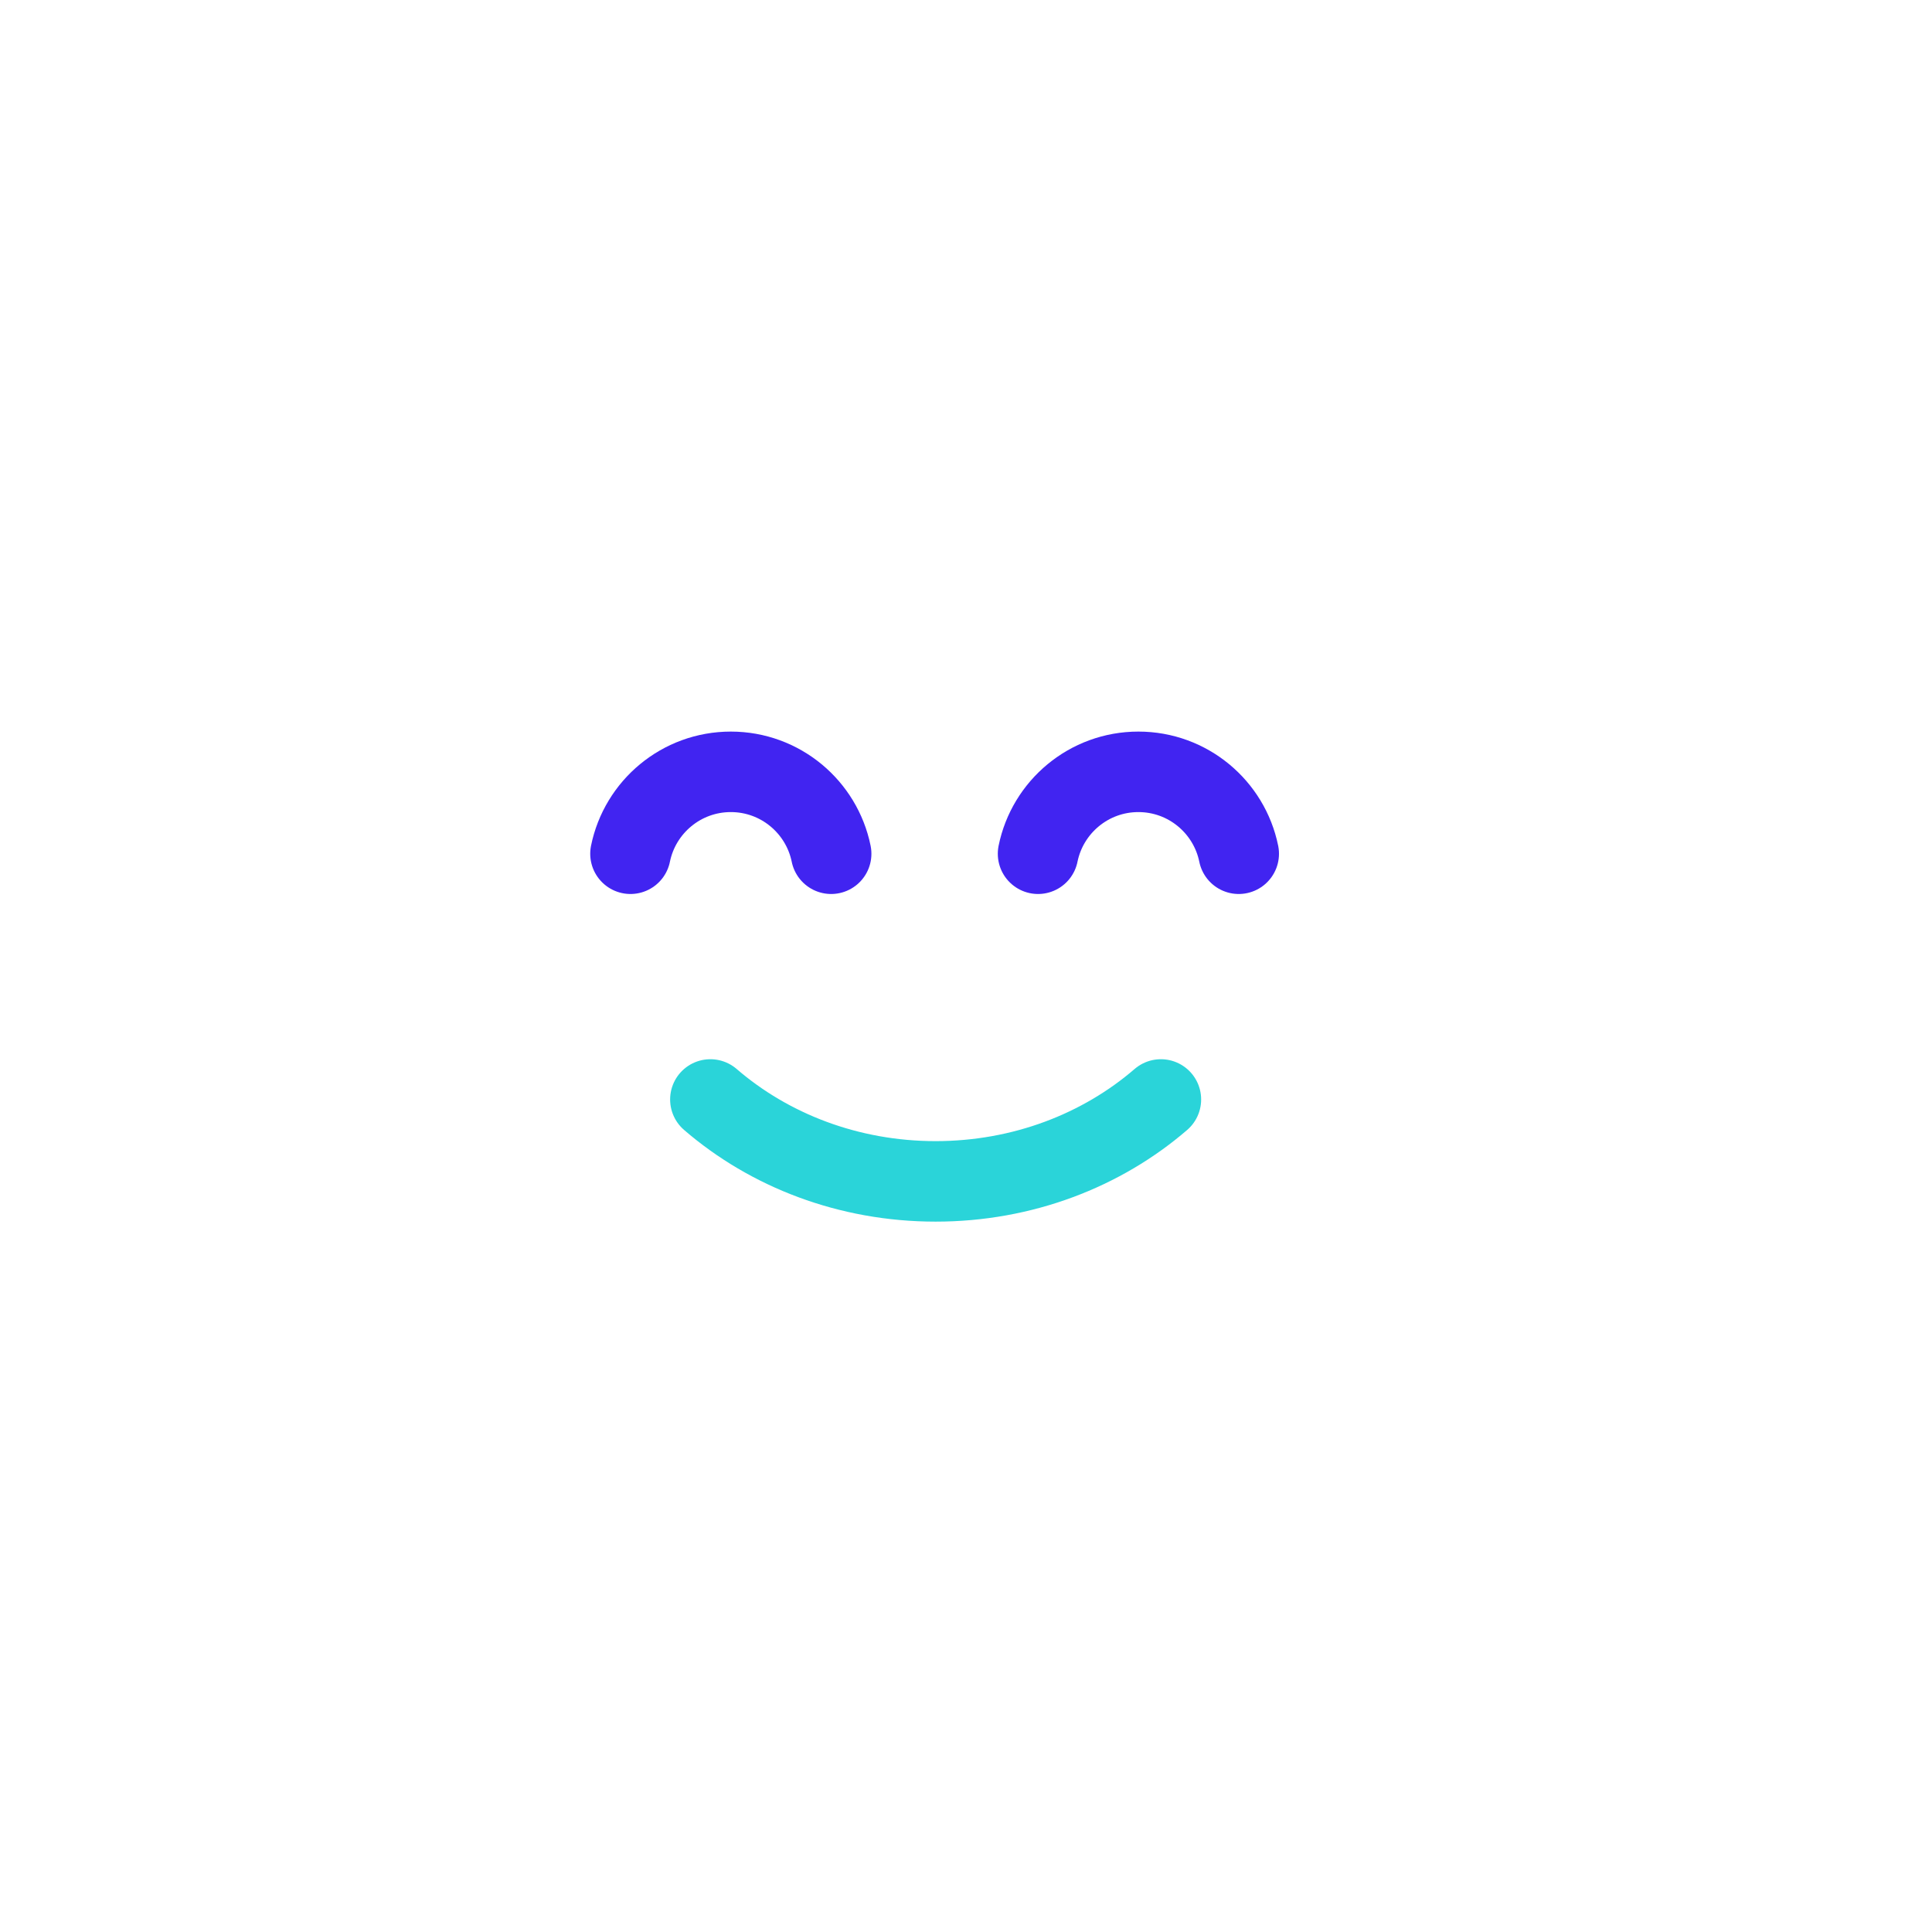 <svg width="48" height="48" viewBox="0 0 48 48" fill="none" xmlns="http://www.w3.org/2000/svg">
<circle cx="23.5" cy="23.5" r="13.5" stroke="#4124F1" stroke-width="../2-11.html"/>
<path d="M17.649 27.316C19.112 28.578 21.08 29.351 23.245 29.351C25.41 29.351 27.379 28.578 28.842 27.316" stroke="#2AD4D9" stroke-width="2" stroke-linecap="round"/>
<path d="M15.664 21.211C15.9 20.05 16.926 19.176 18.157 19.176C19.388 19.176 20.414 20.05 20.65 21.211" stroke="#4124F1" stroke-width="2" stroke-linecap="round"/>
<path d="M25.79 21.211C26.026 20.05 27.052 19.176 28.283 19.176C29.514 19.176 30.54 20.05 30.776 21.211" stroke="#4124F1" stroke-width="2" stroke-linecap="round"/>
</svg>
